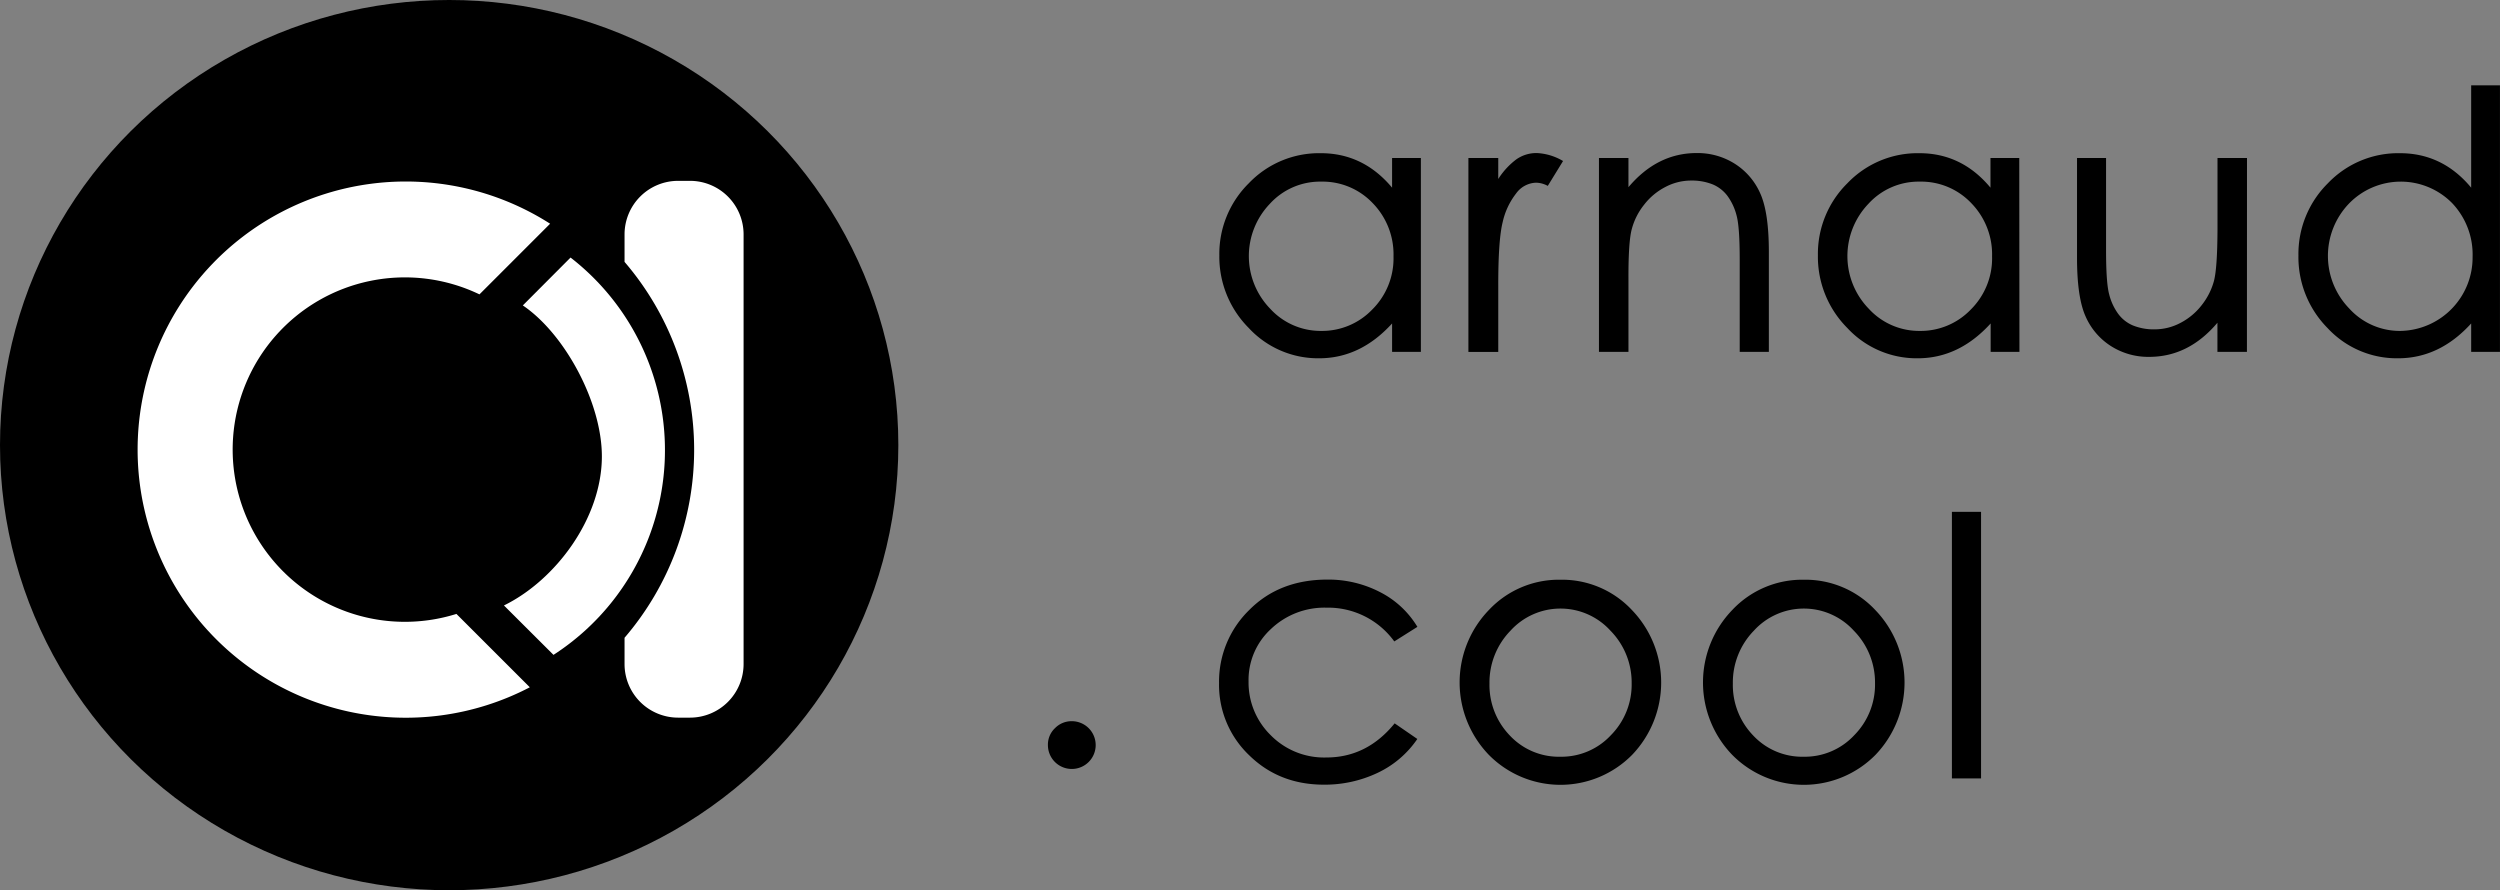 <svg xmlns="http://www.w3.org/2000/svg" viewBox="0 0 703.35 250.46"><rect x="0" y="0" width="703.35" height="250.46" fill="#808080" stroke="none"/><defs><style>.cls-1{fill:#fff;}</style></defs><g id="Draw"><path d="M400.23,98.54h-8.1v-8q-8.91,9.79-20.5,9.8a26.58,26.58,0,0,1-19.85-8.55,28.36,28.36,0,0,1-8.25-20.4,27.9,27.9,0,0,1,8.3-20.3,27.31,27.31,0,0,1,20.25-8.45q11.94,0,20.05,9.7V44h8.1Zm-28-5.9a19.53,19.53,0,0,0,14.3-6,20.29,20.29,0,0,0,6-15,20.64,20.64,0,0,0-5.9-15,19.43,19.43,0,0,0-14.45-6,19.09,19.09,0,0,0-14.45,6.25,21.26,21.26,0,0,0,.1,29.5A19.24,19.24,0,0,0,372.23,92.64Z" transform="translate(-0.48 0.46)"/><path d="M440.23,44.84l-4.3,7a7.08,7.08,0,0,0-3.3-.9A7.19,7.19,0,0,0,427,54a20.18,20.18,0,0,0-3.75,8q-1.26,5-1.25,17.85v18.7h-8.4V44H422v5.9a20.91,20.91,0,0,1,5.05-5.5,9.8,9.8,0,0,1,5.8-1.8A15.89,15.89,0,0,1,440.23,44.84Z" transform="translate(-0.48 0.46)"/><path d="M498.13,98.54h-8.2v-26q0-9-.85-12.25a16.12,16.12,0,0,0-2.5-5.5,10,10,0,0,0-4.2-3.35,15.7,15.7,0,0,0-6.2-1.1,15.44,15.44,0,0,0-7.15,1.8,17.9,17.9,0,0,0-6,5,18.65,18.65,0,0,0-3.45,6.8q-1,3.6-.95,14.4v20.2h-8.3V44h8.3v8.2q8.1-9.6,19.2-9.6a19.57,19.57,0,0,1,10.7,3,18.82,18.82,0,0,1,7.2,8.4q2.4,5.35,2.4,16.45Z" transform="translate(-0.48 0.46)"/><path d="M568.63,98.54h-8.1v-8q-8.91,9.79-20.5,9.8a26.58,26.58,0,0,1-19.85-8.55,28.36,28.36,0,0,1-8.25-20.4,27.9,27.9,0,0,1,8.3-20.3,27.31,27.31,0,0,1,20.25-8.45q11.94,0,20,9.7V44h8.1Zm-28-5.9a19.53,19.53,0,0,0,14.3-6,20.29,20.29,0,0,0,6-15,20.64,20.64,0,0,0-5.9-15,19.43,19.43,0,0,0-14.45-6,19.09,19.09,0,0,0-14.45,6.25,21.26,21.26,0,0,0,.1,29.5A19.24,19.24,0,0,0,540.63,92.64Z" transform="translate(-0.48 0.46)"/><path d="M632.63,98.54h-8.3v-8.2q-8.1,9.6-19.2,9.6a19.55,19.55,0,0,1-10.7-3,18.82,18.82,0,0,1-7.2-8.4q-2.4-5.35-2.4-16.45V44H593V70q0,9,.85,12.25a15.93,15.93,0,0,0,2.5,5.5,10,10,0,0,0,4.2,3.35,15.67,15.67,0,0,0,6.2,1.1,15.5,15.5,0,0,0,7.15-1.8,18.1,18.1,0,0,0,6-5,19,19,0,0,0,3.45-6.8q.95-3.6,1-14.4V44h8.3Z" transform="translate(-0.48 0.46)"/><path d="M703.82,98.54h-8.1v-8q-8.9,9.79-20.55,9.8a26.57,26.57,0,0,1-19.85-8.5,28.38,28.38,0,0,1-8.2-20.4,28,28,0,0,1,8.3-20.35,27.34,27.34,0,0,1,20.25-8.45q12,0,20.05,9.7V23.54h8.1Zm-28-5.9a20.66,20.66,0,0,0,20.3-20.85,21,21,0,0,0-5.75-15.1,20.29,20.29,0,0,0-29.1.2,21.26,21.26,0,0,0,.15,29.45A19.18,19.18,0,0,0,675.82,92.64Z" transform="translate(-0.48 0.46)"/><path d="M399.23,207.44A27.87,27.87,0,0,1,388,217a34.66,34.66,0,0,1-15.05,3.3q-12.6,0-21.05-8.3a27.33,27.33,0,0,1-8.45-20.3,28.09,28.09,0,0,1,8.5-20.55q8.49-8.55,22-8.55a31.61,31.61,0,0,1,14.75,3.5,26.06,26.06,0,0,1,10.55,9.8l-6.5,4.1a23,23,0,0,0-19.1-9.5,21.83,21.83,0,0,0-15.6,6,19.47,19.47,0,0,0-6.3,14.75,20.73,20.73,0,0,0,6.2,15.1,21.08,21.08,0,0,0,15.7,6.3q11.4,0,19.2-9.6Z" transform="translate(-0.48 0.46)"/><path d="M439.53,162.64a26.89,26.89,0,0,1,20.05,8.5,29.41,29.41,0,0,1,.1,40.75,28.31,28.31,0,0,1-40.35,0,29.35,29.35,0,0,1,.05-40.75A27,27,0,0,1,439.53,162.64Zm0,49.8a19,19,0,0,0,14.15-6.05,20.24,20.24,0,0,0,5.85-14.6,20.78,20.78,0,0,0-5.95-14.8,19,19,0,0,0-28.15,0,20.88,20.88,0,0,0-5.9,14.85,20.42,20.42,0,0,0,5.7,14.6A18.89,18.89,0,0,0,439.53,212.44Z" transform="translate(-0.48 0.46)"/><path d="M508,162.64a26.89,26.89,0,0,1,20.05,8.5,29.41,29.41,0,0,1,.1,40.75,28.31,28.31,0,0,1-40.35,0,29.35,29.35,0,0,1,.05-40.75A27,27,0,0,1,508,162.64Zm0,49.8a19,19,0,0,0,14.15-6.05,20.24,20.24,0,0,0,5.85-14.6,20.78,20.78,0,0,0-5.95-14.8,19,19,0,0,0-28.15,0,20.88,20.88,0,0,0-5.9,14.85,20.42,20.42,0,0,0,5.7,14.6A18.89,18.89,0,0,0,508,212.44Z" transform="translate(-0.48 0.46)"/><path d="M557.83,218.54h-8.2v-75h8.2Z" transform="translate(-0.48 0.46)"/><path d="M302,202.44a6.72,6.72,0,1,1-6.7,6.7,6.35,6.35,0,0,1,2-4.75A6.51,6.51,0,0,1,302,202.44Z" transform="translate(-0.48 0.46)"/></g><g id="Logo"><ellipse cx="126.37" cy="125.23" rx="126.37" ry="125.23"/><path class="cls-1" d="M194.6,50.42h-3.34a15.07,15.07,0,0,0-15.07,15.07v7.73a81.18,81.18,0,0,1,0,105.75v7.4a15.07,15.07,0,0,0,15.07,15.07h3.34a15.08,15.08,0,0,0,15.08-15.07V65.49A15.07,15.07,0,0,0,194.6,50.42Z" transform="translate(-0.48 0.46)"/><path class="cls-1" d="M128.89,172.26a48.45,48.45,0,1,1,6.48-89.9l19.88-19.88a75.43,75.43,0,1,0-5.71,130.42Z" transform="translate(-0.48 0.46)"/><path class="cls-1" d="M161,72,147.57,85.47c11.73,7.91,22.24,27.24,22.24,42.46,0,17.36-12.95,34.79-27.55,41.95l13.94,13.9A68.56,68.56,0,0,0,161,72Z" transform="translate(-0.48 0.46)"/></g></svg>